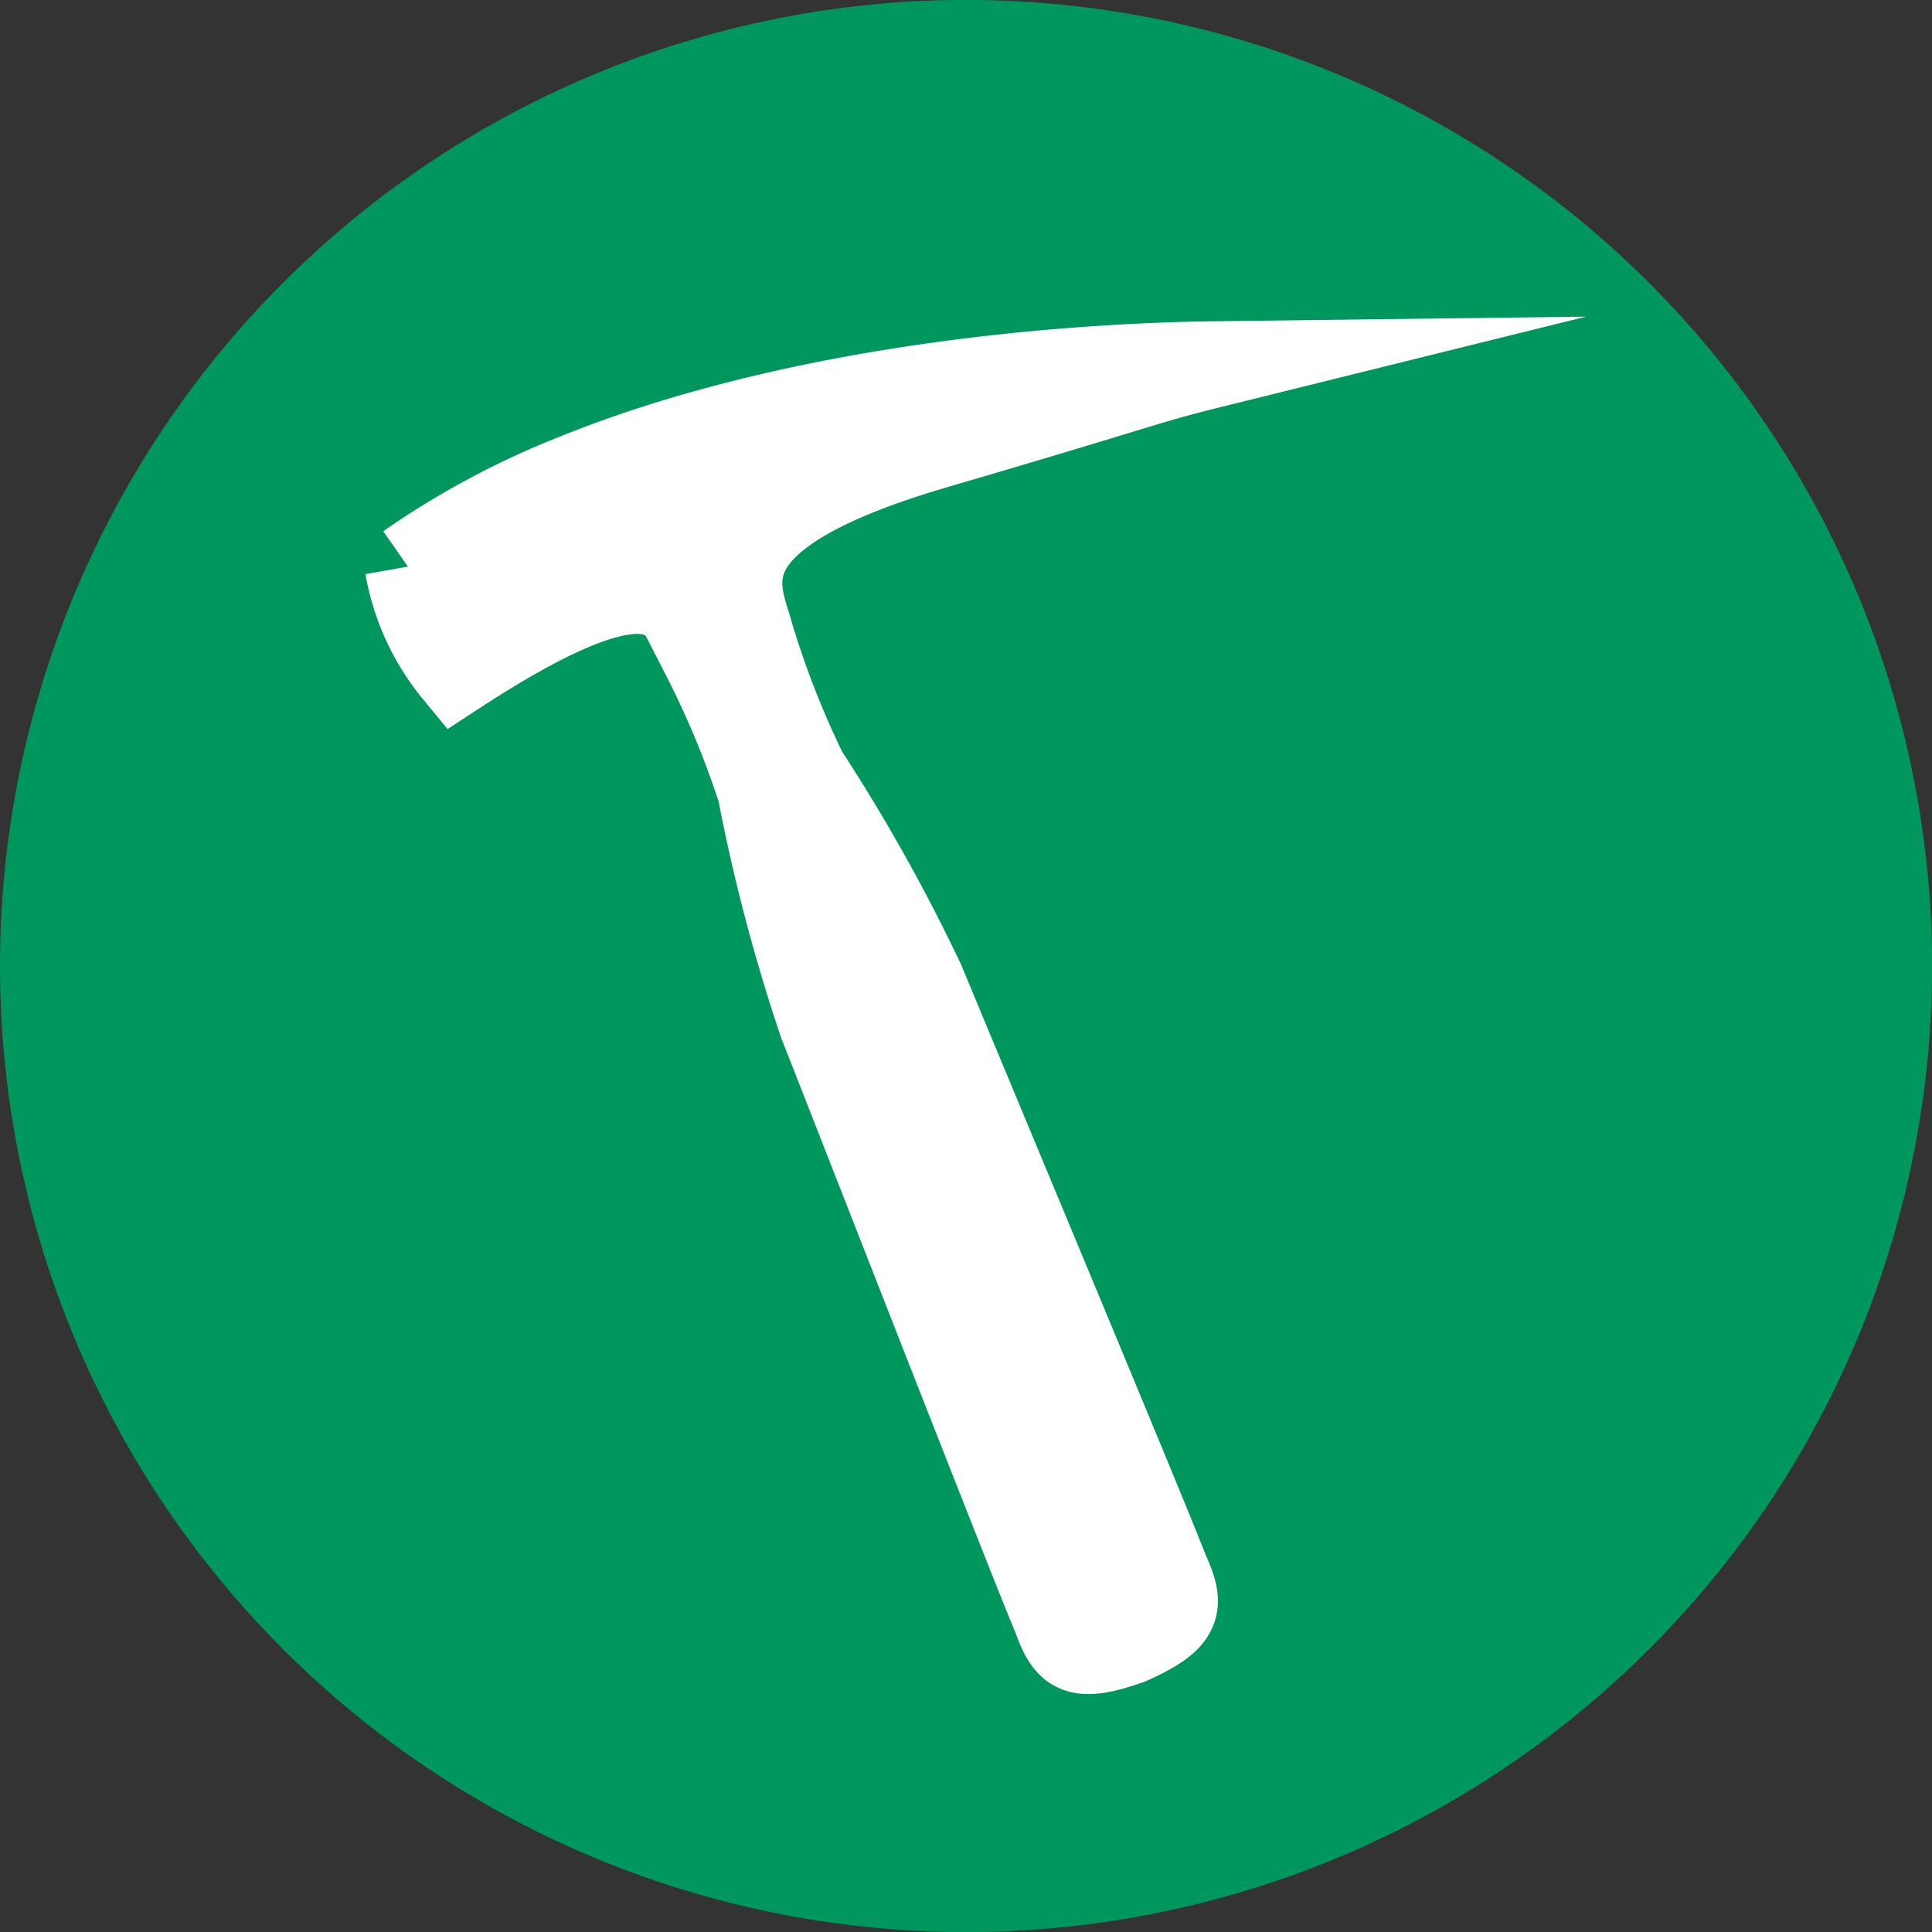 <svg id="e69a789e-7afb-439b-8ad9-c585154f1f50" data-name="Layer 1" xmlns="http://www.w3.org/2000/svg" viewBox="0 0 42.52 42.521"><rect x="0" y="0" width="42.52" height="42.521" fill="#333333" stroke="none"/><defs><style>.e1dbdb7e-3447-4fc3-b08f-72f00fdd3bc1{fill:#00975f;}.b5e9188c-7ff2-457c-a9cb-183a37a77937{fill:#fff;}.f857ab95-d895-44de-8573-4eaf301ea86a{fill:none;stroke:#fff;stroke-miterlimit:10;stroke-width:1.9px;}</style></defs><path class="e1dbdb7e-3447-4fc3-b08f-72f00fdd3bc1" d="M21.26,42.521A21.261,21.261,0,1,0,0,21.26,21.261,21.261,0,0,0,21.26,42.521"/><path class="b5e9188c-7ff2-457c-a9cb-183a37a77937" d="M8.978,12.471a4.995,4.995,0,0,0,1.065,2.314c4.912-3.208,4.935-1.297,5.465-.345a20.091,20.091,0,0,1,1.23,2.966,39.048,39.048,0,0,0,1.351,5.122c.222.548,4.803,12.29,5.126,13.009.284.785.442,1.01,1.641.584l.013-.005c1.158-.527,1.116-.799.775-1.56-.267-.742-5.129-12.37-5.35-12.919a38.816,38.816,0,0,0-2.587-4.623,20.138,20.138,0,0,1-1.174-2.989c-.28-1.052-1.304-2.645,4.032-4.21,4.895-1.435,4.578-1.408,6.137-1.794-1.845.023-8.492.235-14.02,2.467a18.002,18.002,0,0,0-3.704,1.983"/><path class="f857ab95-d895-44de-8573-4eaf301ea86a" d="M8.978,12.471a4.995,4.995,0,0,0,1.065,2.314c4.912-3.208,4.935-1.297,5.465-.345a20.091,20.091,0,0,1,1.23,2.966,39.048,39.048,0,0,0,1.351,5.122c.222.548,4.803,12.29,5.126,13.009.284.785.442,1.01,1.641.584l.013-.005c1.158-.527,1.116-.799.775-1.56-.267-.742-5.129-12.37-5.35-12.919a38.816,38.816,0,0,0-2.587-4.623,20.138,20.138,0,0,1-1.174-2.989c-.28-1.052-1.304-2.645,4.032-4.21,4.895-1.435,4.578-1.408,6.137-1.794-1.845.023-8.492.235-14.02,2.467a18.002,18.002,0,0,0-3.704,1.983"/></svg>